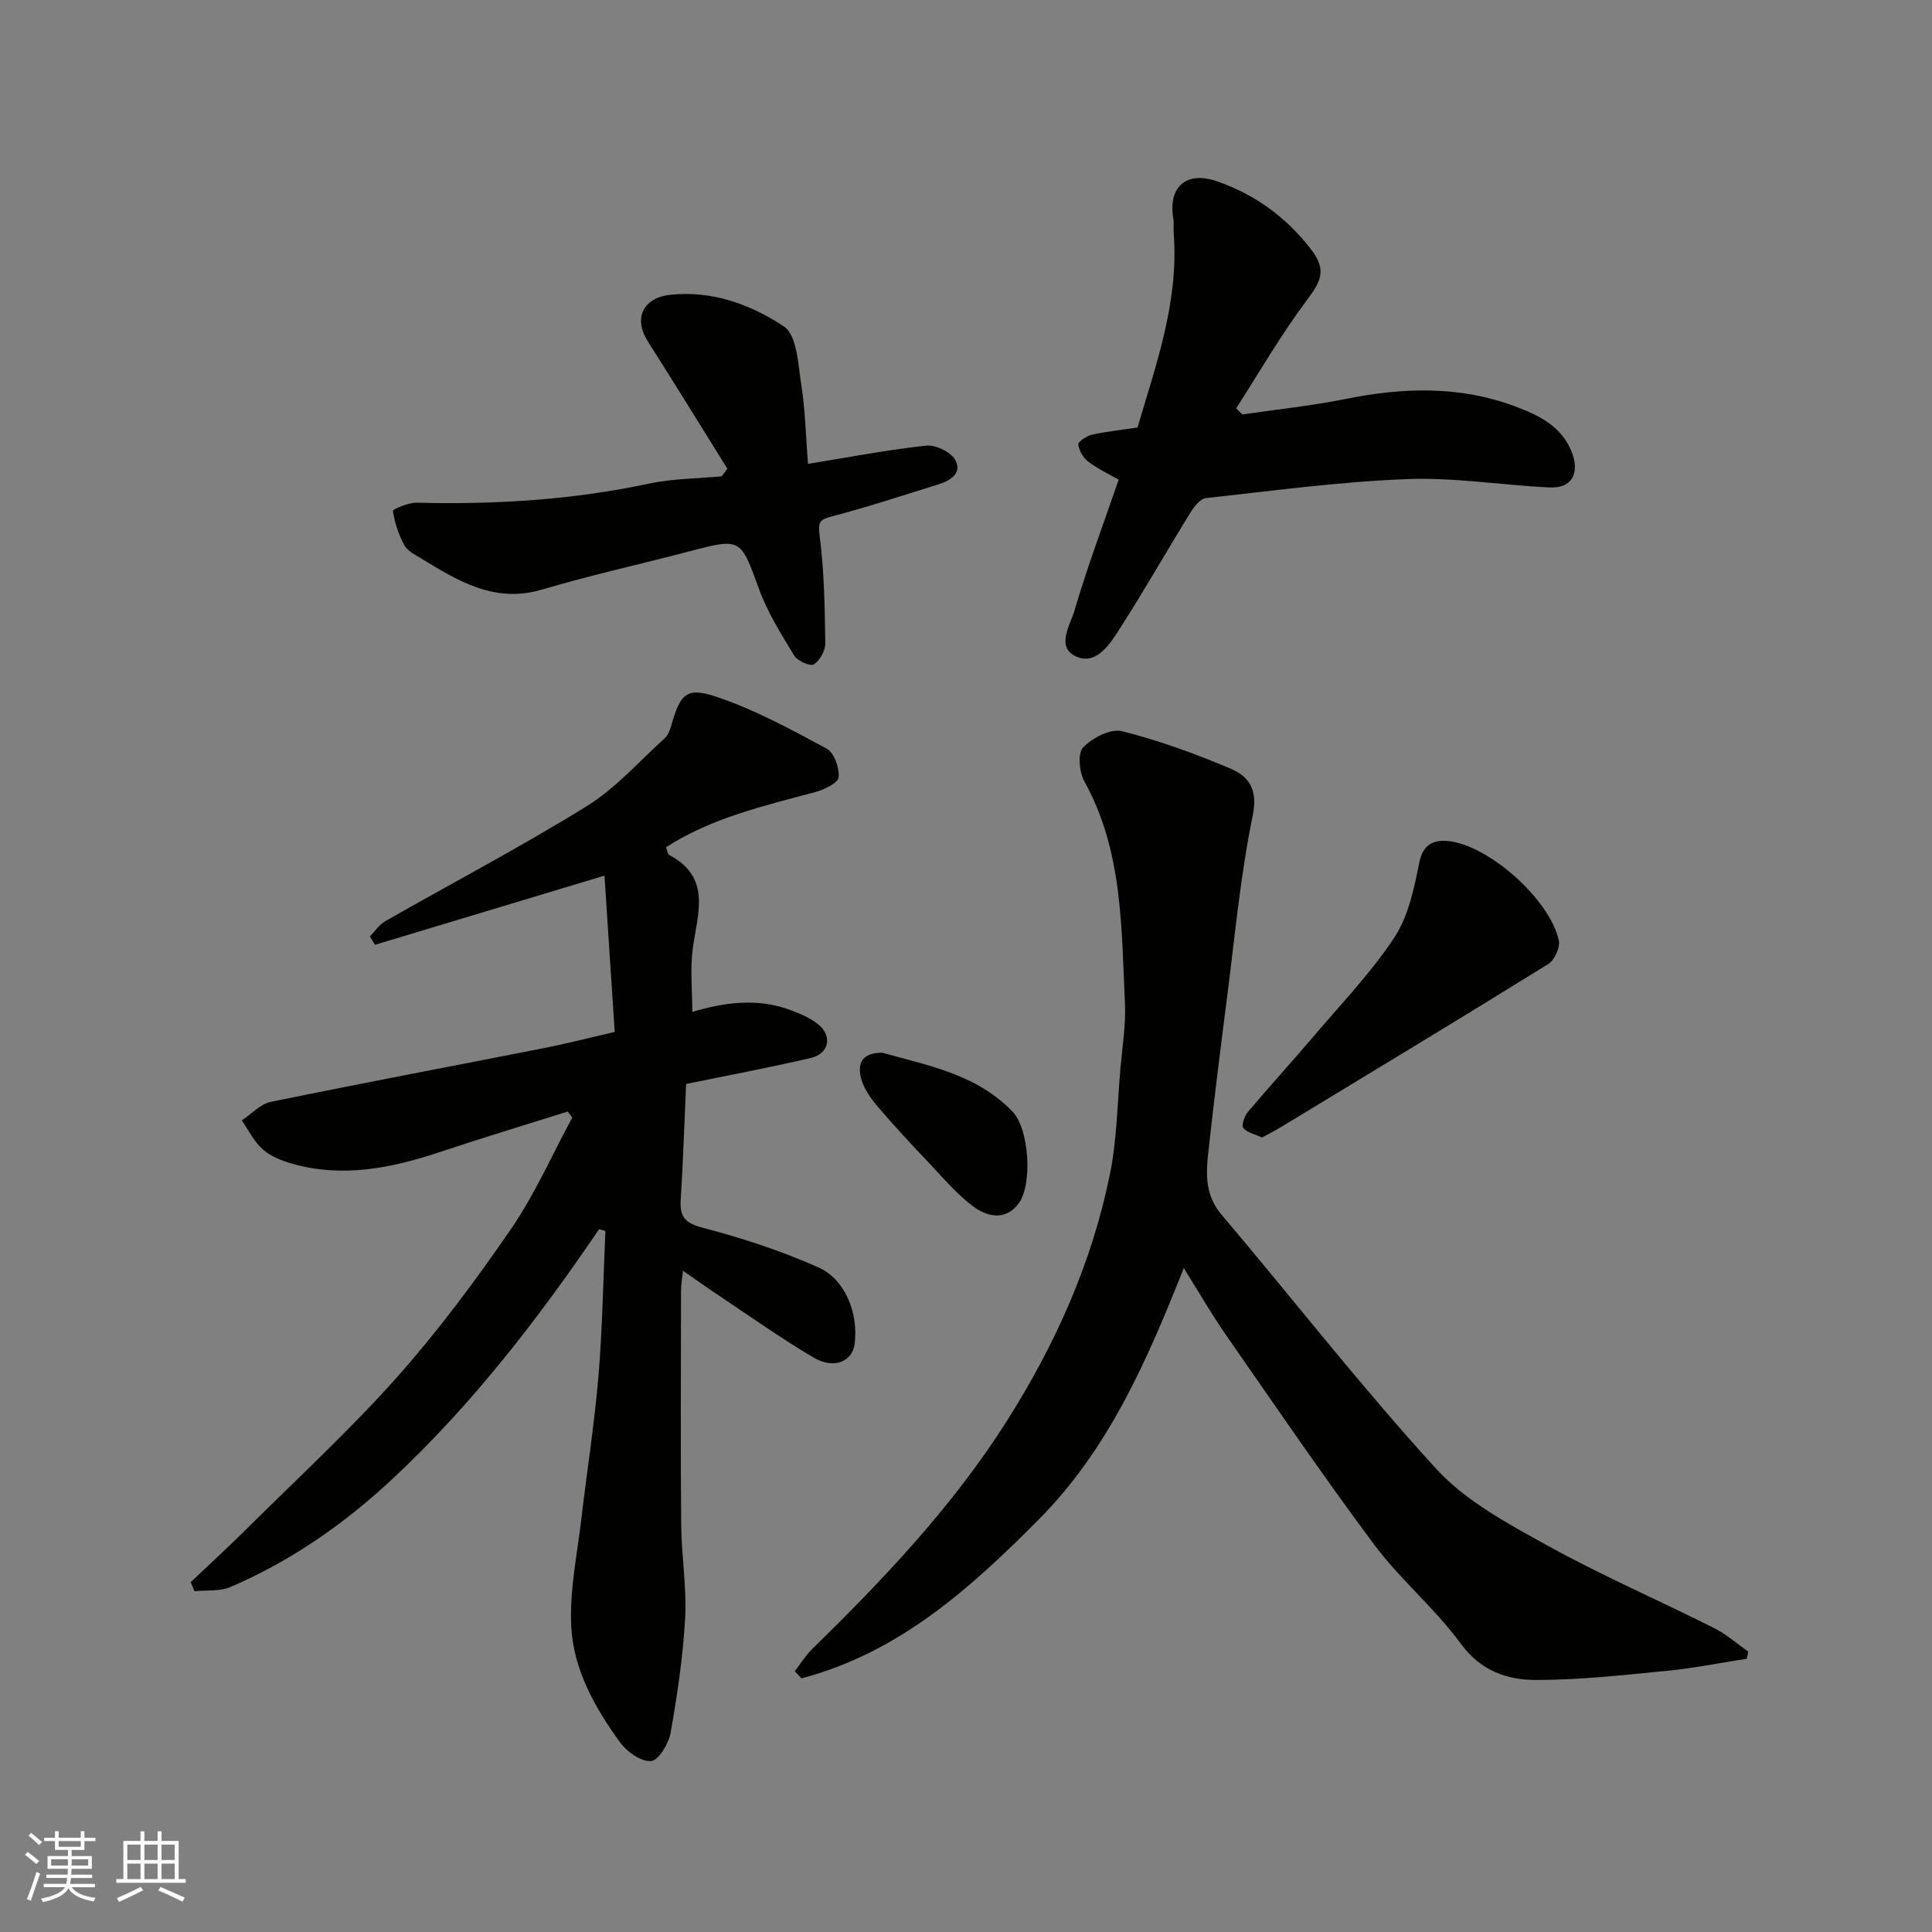 <svg enable-background="new 0 0 400 400" viewBox="0 0 400 400" xmlns="http://www.w3.org/2000/svg"><rect x="0" y="0" width="400" height="400" fill="#808080" stroke="none"/><g fill="#010100"><path d="m124.02 254.51c-12.59 18.54-26.22 36.22-42.63 51.56-9.99 9.34-21.1 17.13-33.73 22.52-2.19.93-4.92.6-7.4.85-.26-.62-.52-1.25-.78-1.87 3.98-3.78 8.03-7.49 11.92-11.36 10.34-10.27 21.09-20.18 30.76-31.04 8.57-9.64 16.33-20.08 23.64-30.72 4.95-7.2 8.5-15.35 12.68-23.07-.31-.42-.62-.83-.93-1.25-8.84 2.79-17.72 5.46-26.52 8.4-10 3.33-20.07 5.36-30.5 2.42-2.17-.61-4.47-1.53-6.12-2.98-1.81-1.59-2.93-3.96-4.35-5.99 1.99-1.32 3.83-3.4 6-3.85 18.83-3.87 37.73-7.42 56.6-11.14 4.64-.91 9.22-2.1 14.61-3.34-.7-10.68-1.4-21.46-2.12-32.36-16.18 4.88-31.85 9.6-47.52 14.32-.35-.57-.7-1.15-1.05-1.72 1.05-1.07 1.92-2.45 3.17-3.16 13.9-7.93 28.08-15.38 41.68-23.79 5.99-3.7 10.85-9.26 16.15-14.05.67-.6 1.1-1.61 1.35-2.51 1.91-6.72 3.11-8.23 9.45-6.1 7.92 2.66 15.4 6.74 22.79 10.73 1.53.83 2.64 3.97 2.46 5.9-.11 1.18-2.93 2.56-4.75 3.05-10.66 2.88-21.46 5.32-30.99 11.45.29.75.34 1.43.66 1.6 8.82 4.66 5.87 12.1 4.89 19.32-.58 4.23-.11 8.6-.11 13.17 6.59-1.94 13.38-2.92 20.14-.44 2.09.76 4.27 1.67 5.96 3.05 2.96 2.41 2.21 6.04-1.54 6.92-8.51 1.99-17.12 3.6-25.84 5.39-.37 8.17-.61 16.1-1.12 24.01-.23 3.63 1 4.84 4.7 5.8 8.11 2.12 16.18 4.77 23.83 8.18 5.43 2.42 8.31 9.3 7.48 15.84-.47 3.71-4.36 5.28-8.54 2.8-6.87-4.07-13.39-8.71-20.04-13.14-2.16-1.44-4.27-2.96-6.95-4.82-.18 1.69-.41 2.89-.41 4.08-.02 16.17-.11 32.33.03 48.5.06 6.44 1.16 12.9.82 19.3-.43 7.97-1.62 15.93-3.01 23.8-.4 2.24-2.5 5.71-4.04 5.84-2.06.17-4.99-1.91-6.41-3.85-5.22-7.17-9.66-15.09-10.12-24-.38-7.45 1.25-15.01 2.12-22.5 1.13-9.76 2.69-19.48 3.51-29.26.83-10.01.99-20.09 1.44-30.13-.43-.16-.87-.26-1.32-.36z"/><path d="m361.66 343.43c-5.53.85-11.03 1.96-16.59 2.5-9.01.88-18.05 1.89-27.08 1.89-5.99 0-11.43-1.88-15.56-7.53-5.33-7.29-12.5-13.23-17.9-20.47-10.63-14.25-20.64-28.96-30.79-43.55-2.88-4.14-5.4-8.54-8.65-13.73-7.61 19.16-15.53 37.42-29.97 51.99-14.28 14.41-29.09 27.67-49.18 32.95-.46-.49-.92-.97-1.39-1.46 1.17-1.52 2.18-3.2 3.53-4.53 14.87-14.55 29.13-29.56 40.36-47.26 10.06-15.86 17.62-32.74 21.36-51.14 1.46-7.2 1.54-14.69 2.19-22.06.39-4.43 1.13-8.89.92-13.29-.75-15.66-.41-31.54-8.4-45.96-1.06-1.92-1.43-5.81-.27-7.02 1.89-1.98 5.66-3.96 8.01-3.38 7.65 1.9 15.14 4.65 22.42 7.71 3.86 1.62 5.81 4.3 4.69 9.77-2.56 12.46-3.71 25.21-5.34 37.86-1.38 10.72-2.72 21.44-3.89 32.18-.48 4.4-.53 8.68 2.74 12.54 14.85 17.54 28.99 35.72 44.48 52.66 6.1 6.67 14.74 11.3 22.83 15.78 11.25 6.23 23.1 11.37 34.62 17.15 2.56 1.28 4.77 3.25 7.15 4.9-.1.49-.19.99-.29 1.5z"/><path d="m231.61 99.31c-1.86-1.07-4.24-2.18-6.29-3.72-1.05-.79-1.91-2.29-2.08-3.57-.07-.56 1.71-1.76 2.8-2.01 3.01-.67 6.11-.99 9.47-1.5 3.8-12.96 8.6-26.06 7.49-40.29-.08-.99.09-2.02-.08-2.99-1.11-6.51 2.67-9.91 9.06-7.69 7.87 2.73 14.31 7.41 19.51 14.15 3.39 4.39 1.78 6.83-1 10.56-5.3 7.1-9.76 14.83-14.56 22.3.43.42.86.84 1.29 1.26 7.15-1.05 14.37-1.79 21.45-3.22 11.81-2.39 23.51-2.74 34.91 1.51 4.97 1.85 9.98 4.19 11.99 9.93 1.45 4.14-.28 7.09-4.68 6.89-9.87-.46-19.76-2.11-29.58-1.73-13.92.54-27.79 2.41-41.65 3.94-1.2.13-2.49 1.84-3.27 3.11-4.87 7.9-9.46 15.98-14.47 23.79-2.03 3.17-4.8 7.65-8.91 5.98-4.57-1.86-1.43-6.58-.53-9.66 2.59-8.86 5.86-17.53 9.13-27.04z"/><path d="m150.6 97.05c-5.49-8.81-10.93-17.65-16.5-26.41-2.94-4.63-1.06-8.95 4.57-9.59 8.71-.98 16.79 1.99 23.64 6.55 2.71 1.8 2.93 7.86 3.59 12.08.83 5.33.94 10.76 1.38 16.36 8.35-1.35 16.34-2.89 24.41-3.77 1.96-.21 5.07 1.24 6.03 2.87 1.59 2.71-.84 4.35-3.42 5.14-7.28 2.24-14.51 4.67-21.87 6.58-2.68.7-3.12 1.06-2.73 4.08.95 7.35 1.06 14.82 1.17 22.25.02 1.51-1.13 3.57-2.38 4.36-.74.46-3.38-.7-4.05-1.81-2.7-4.42-5.5-8.9-7.27-13.73-3.91-10.64-3.65-10.69-14.72-7.79-10.06 2.64-20.24 4.88-30.21 7.84-9.88 2.93-17.43-1.81-25.14-6.5-1.25-.76-2.78-1.53-3.41-2.71-1.17-2.18-1.97-4.63-2.35-7.06-.05-.34 3.21-1.76 4.92-1.71 16.2.41 32.24-.57 48.15-3.96 4.88-1.04 9.99-1.03 15-1.5.39-.52.79-1.04 1.19-1.57z"/><path d="m261.28 235.51c-1.5-.7-3.13-1.02-3.88-2-.43-.56.27-2.48 1-3.34 4.56-5.4 9.34-10.62 13.91-16 5.62-6.62 11.72-12.96 16.45-20.19 2.88-4.4 4.03-10.13 5.1-15.44.76-3.79 3.05-4.67 5.87-4.42 8.43.76 21.21 12.16 23.01 20.61.31 1.44-.9 4.07-2.2 4.87-18.37 11.39-36.88 22.56-55.36 33.77-1.21.74-2.47 1.36-3.9 2.14z"/><path d="m182.67 217.95c9.13 2.61 19.45 4.34 27 12.24 3.38 3.54 4.18 14.99 1.22 18.99-2.67 3.6-6.48 2.77-9.37.62-3.36-2.5-6.14-5.81-9.05-8.88-3.64-3.84-7.25-7.71-10.68-11.73-1.46-1.71-2.91-3.72-3.48-5.83-.72-2.62-.39-5.41 4.36-5.41z"/></g><path d="m5.17 384 .55-.58c.85.61 1.65 1.24 2.4 1.87l-.59.64c-.83-.73-1.62-1.37-2.36-1.93m1.22 9.53-.82-.34c.71-1.76 1.37-3.64 1.98-5.63.24.13.5.25.76.36-.6 1.67-1.24 3.54-1.92 5.61m-.5-13.5.57-.54c.56.44 1.31 1.06 2.26 1.87l-.64.64c-.68-.66-1.41-1.32-2.19-1.97m3.25.46h2.24v-1.36h.77v1.36h4.57v-1.36h.76v1.36h2.28v.69h-2.28v1.84h-2.64v1.26h4.18v2.64h-4.21c0 .45-.02.86-.05 1.21h4.32v.69h-4.38c-.04.34-.1.75-.19 1.22h5.15v.69h-4.82c.87 1.19 2.51 1.92 4.93 2.19-.17.31-.3.57-.37.76-2.77-.49-4.52-1.41-5.26-2.76-.56 1.26-2.3 2.23-5.24 2.9-.12-.24-.26-.48-.43-.72 2.73-.55 4.38-1.34 4.96-2.38h-4.38v-.69h4.65c.1-.38.17-.79.21-1.22h-4.32v-.69h4.4c.03-.34.05-.75.05-1.21h-4.2v-2.64h4.23v-1.26h-2.69v-1.84h-2.24zm1.46 4.46v1.29h3.45c.01-.4.02-.57.01-.53v-.32-.45h-3.46zm1.55-2.59h4.57v-1.19h-4.57zm6.11 2.59h-3.42v.77c-.01.19-.01.37-.02.53h3.44z" fill="#fbfafc"/><path d="m32.63 379.16h.82v1.98h3.54v7.89h1.45v.78h-14.36v-.78h1.46v-7.89h3.54v-1.98h.82v1.98h2.73zm-3.49 11.48.5.73c-1.61.82-3.28 1.63-5 2.41-.13-.27-.28-.55-.44-.82 1.75-.72 3.4-1.49 4.94-2.32m-2.78-5.55h2.73v-3.18h-2.73zm0 3.95h2.73v-3.2h-2.73zm3.54-3.95h2.73v-3.18h-2.73zm0 3.95h2.73v-3.2h-2.73zm7.89 4.68c-1.84-.92-3.51-1.7-5.02-2.32l.45-.73c1.89.8 3.57 1.55 5.04 2.23zm-1.62-11.81h-2.73v3.18h2.73zm-2.73 7.13h2.73v-3.2h-2.73z" fill="#fbfafc"/></svg>